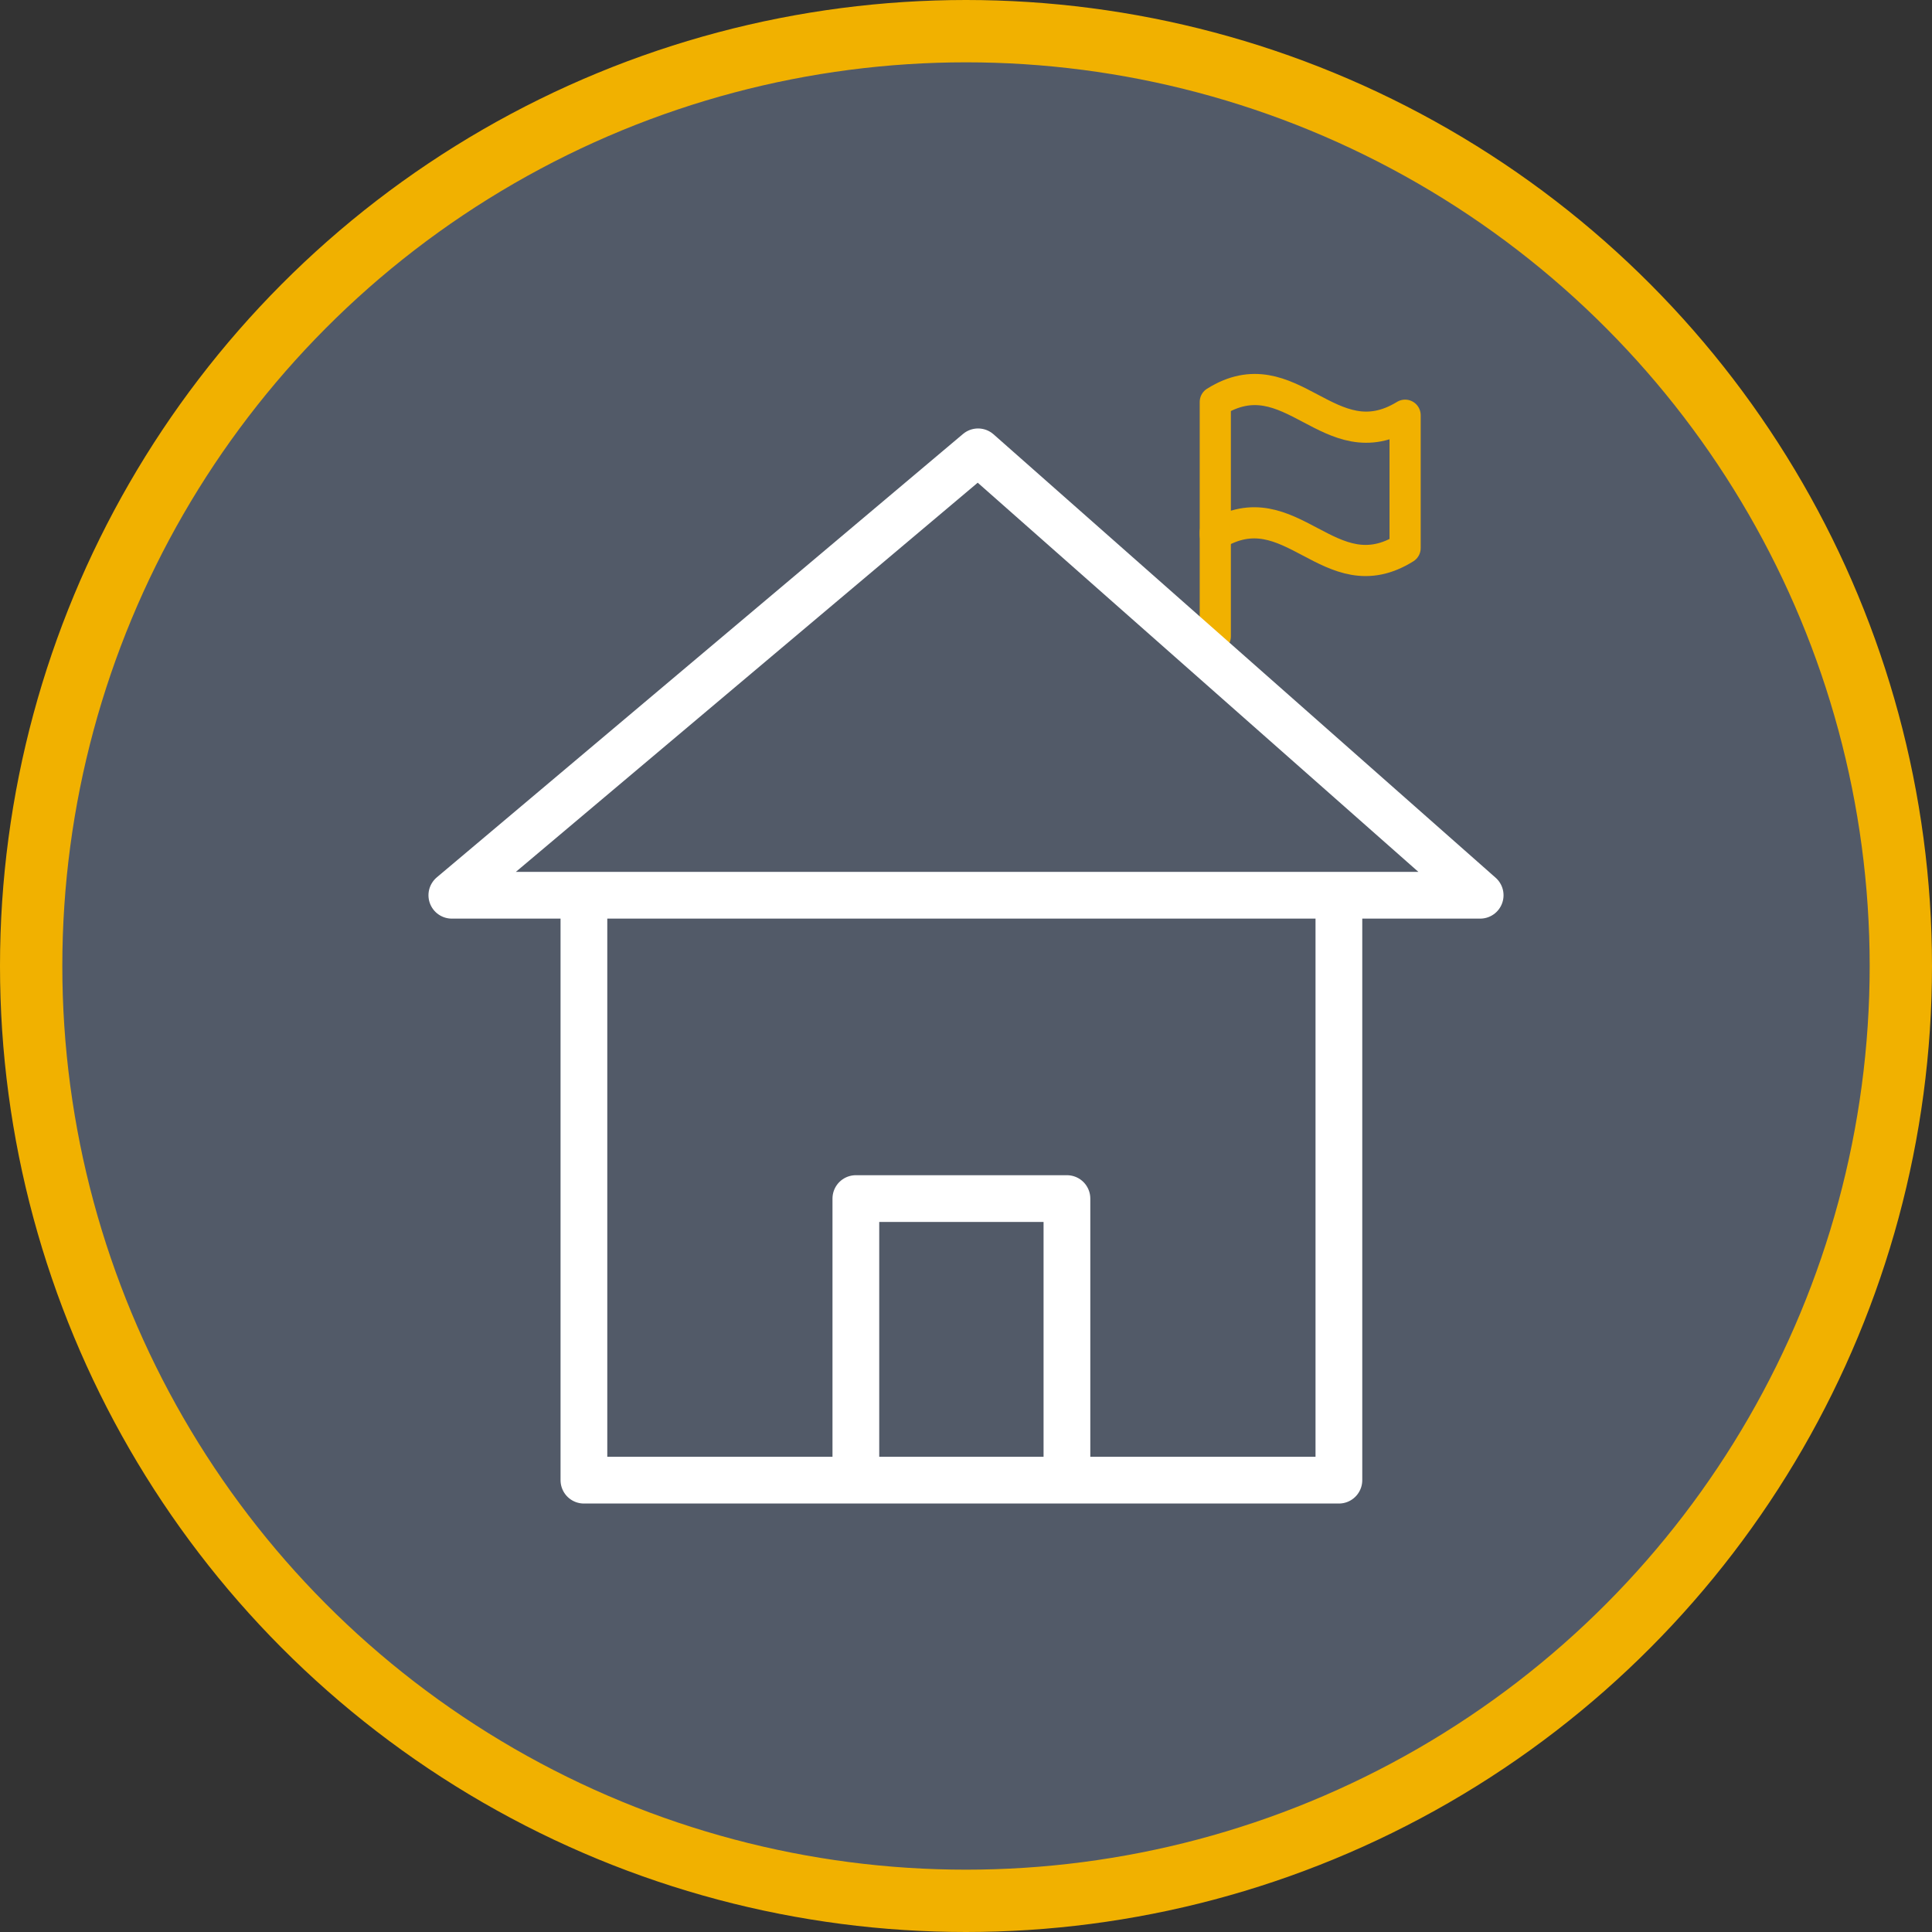 <svg width="124" height="124" viewBox="0 0 124 124" fill="none" xmlns="http://www.w3.org/2000/svg">
<rect x="0" y="0" width="124" height="124" fill="#333333" stroke="none"/>
<circle cx="62" cy="62" r="60" fill="#525A68" stroke="#F1B100" stroke-width="4"/>
<path d="M78 34.325C82.873 31.34 85.31 38.223 90.183 35.177C90.183 31.766 90.183 30.061 90.183 26.649C85.31 29.634 82.873 22.751 78 25.797C78 29.208 78 30.913 78 34.325Z" stroke="#F1B100" stroke-width="2" stroke-miterlimit="10" stroke-linecap="round" stroke-linejoin="round"/>
<path d="M78 40.841V34.141" stroke="#F1B100" stroke-width="2" stroke-miterlimit="10" stroke-linecap="round" stroke-linejoin="round"/>
<path d="M54.931 94.956V76.927H68.478V94.956M95 57.459H29L62.775 29L95 57.459ZM54.932 95H37.477V57.459H85.933V95H68.478H54.932Z" stroke="white" stroke-width="3" stroke-linecap="round" stroke-linejoin="round"/>
</svg>
